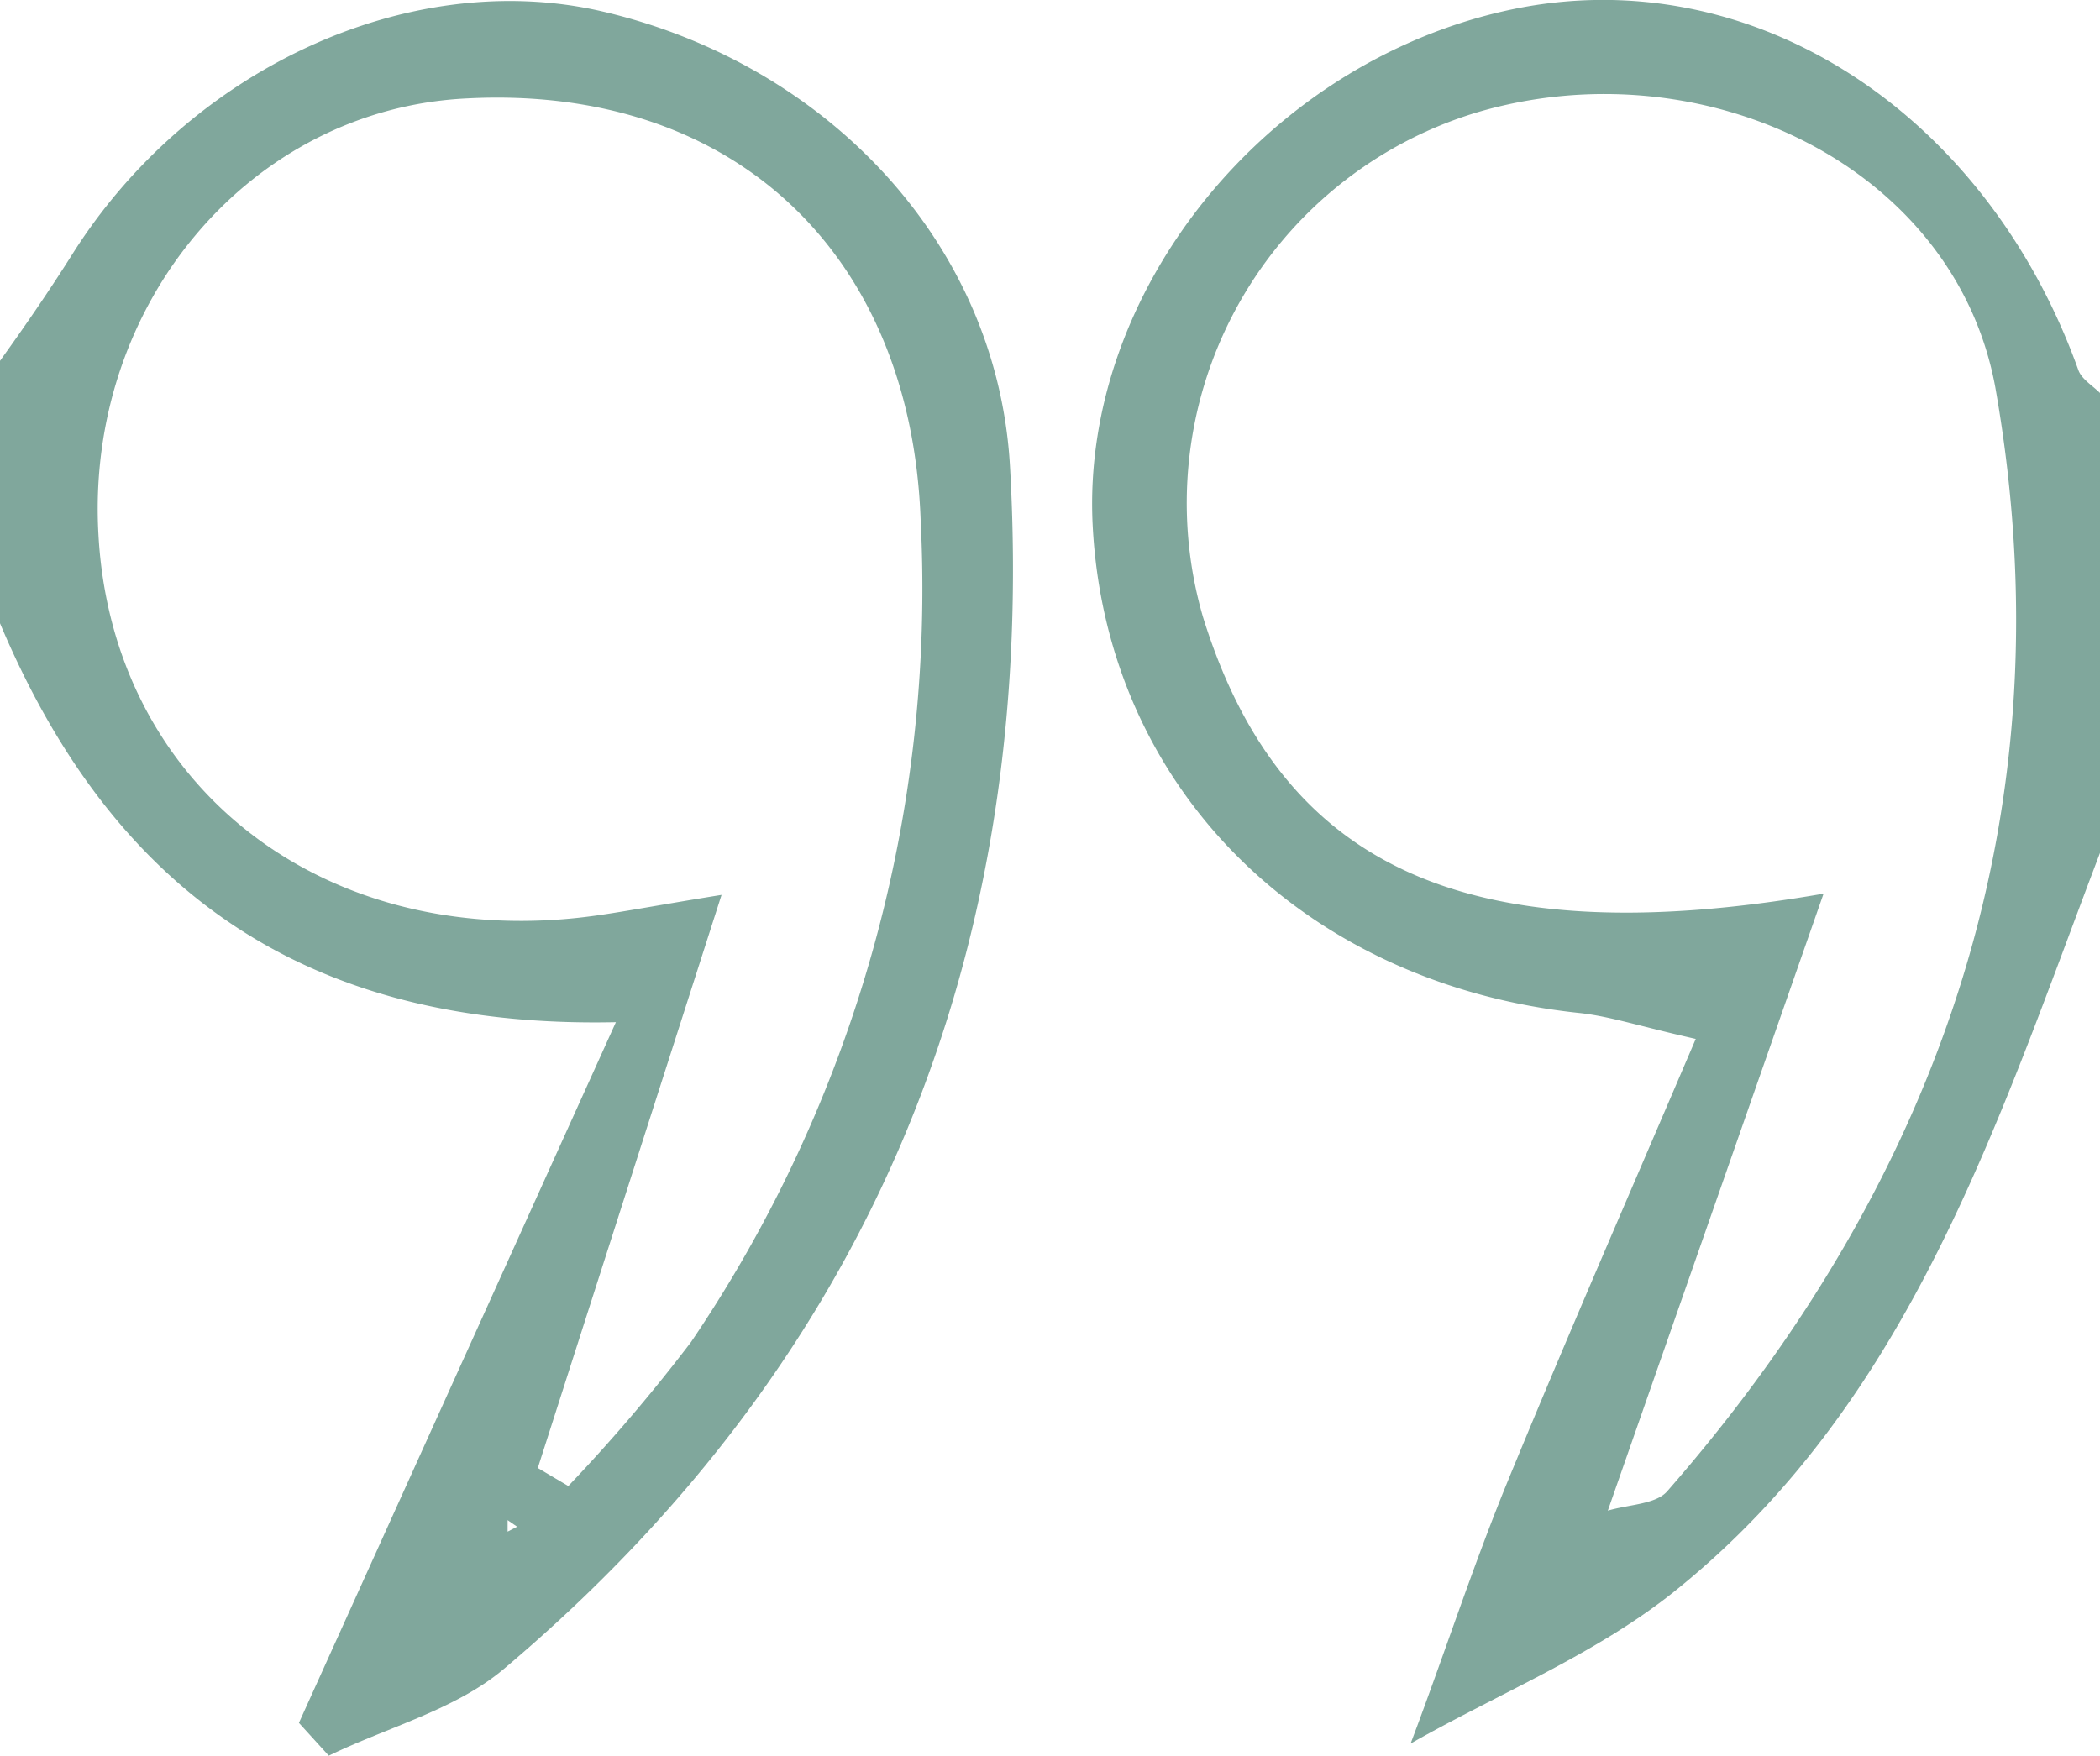 <?xml version="1.0" encoding="UTF-8"?> <svg xmlns="http://www.w3.org/2000/svg" viewBox="0 0 64 53.52"><defs><style>.cls-1{fill:#80a79c;}</style></defs><g id="Layer_2" data-name="Layer 2"><g id="Layer_1-2" data-name="Layer 1"><path class="cls-1" d="M0,11C.72,10,1.47,8.91,2.16,7.82,5.72,2.11,12.45-1,18.32.34c6.78,1.56,12.07,7,12.46,13.87.84,14.66-4.08,27.1-15.43,36.67-1.47,1.24-3.54,1.77-5.33,2.64l-.91-1,9.66-21.36C9,31.37,3.31,26.85,0,19ZM16.39,44.75l.93.55a51.64,51.64,0,0,0,3.74-4.39,40.92,40.92,0,0,0,7-25C27.79,7.74,22.36,2.58,14.24,3,7.64,3.31,2.6,9.26,3,16.29c.4,7.45,6.52,12.45,14.4,11.71,1.09-.1,2.17-.33,4.59-.72Zm-.63,1.79-.29-.2,0,.35Z"></path><path class="cls-1" d="M64,26c-3.12,8.19-5.76,16.71-12.93,22.48-2.39,1.93-5.37,3.13-8.08,4.67,1-2.64,1.86-5.3,2.92-7.9,1.81-4.41,3.72-8.78,5.77-13.58-1.73-.39-2.62-.69-3.54-.79C39.73,30,33.7,24,33.3,16,32.94,8.84,38.65,1.83,46.11.28c7.25-1.5,14.39,3.09,17.23,11,.1.28.43.47.66.7Zm-8.41,1.2L49,46.05c.64-.19,1.46-.19,1.81-.59,8.46-9.68,12.24-20.93,10-33.65C59.57,5.05,51.88,1.39,45,3.43A12.44,12.44,0,0,0,36.66,18.8C39,26.35,44.6,29.15,55.59,27.24Z"></path></g></g></svg> 